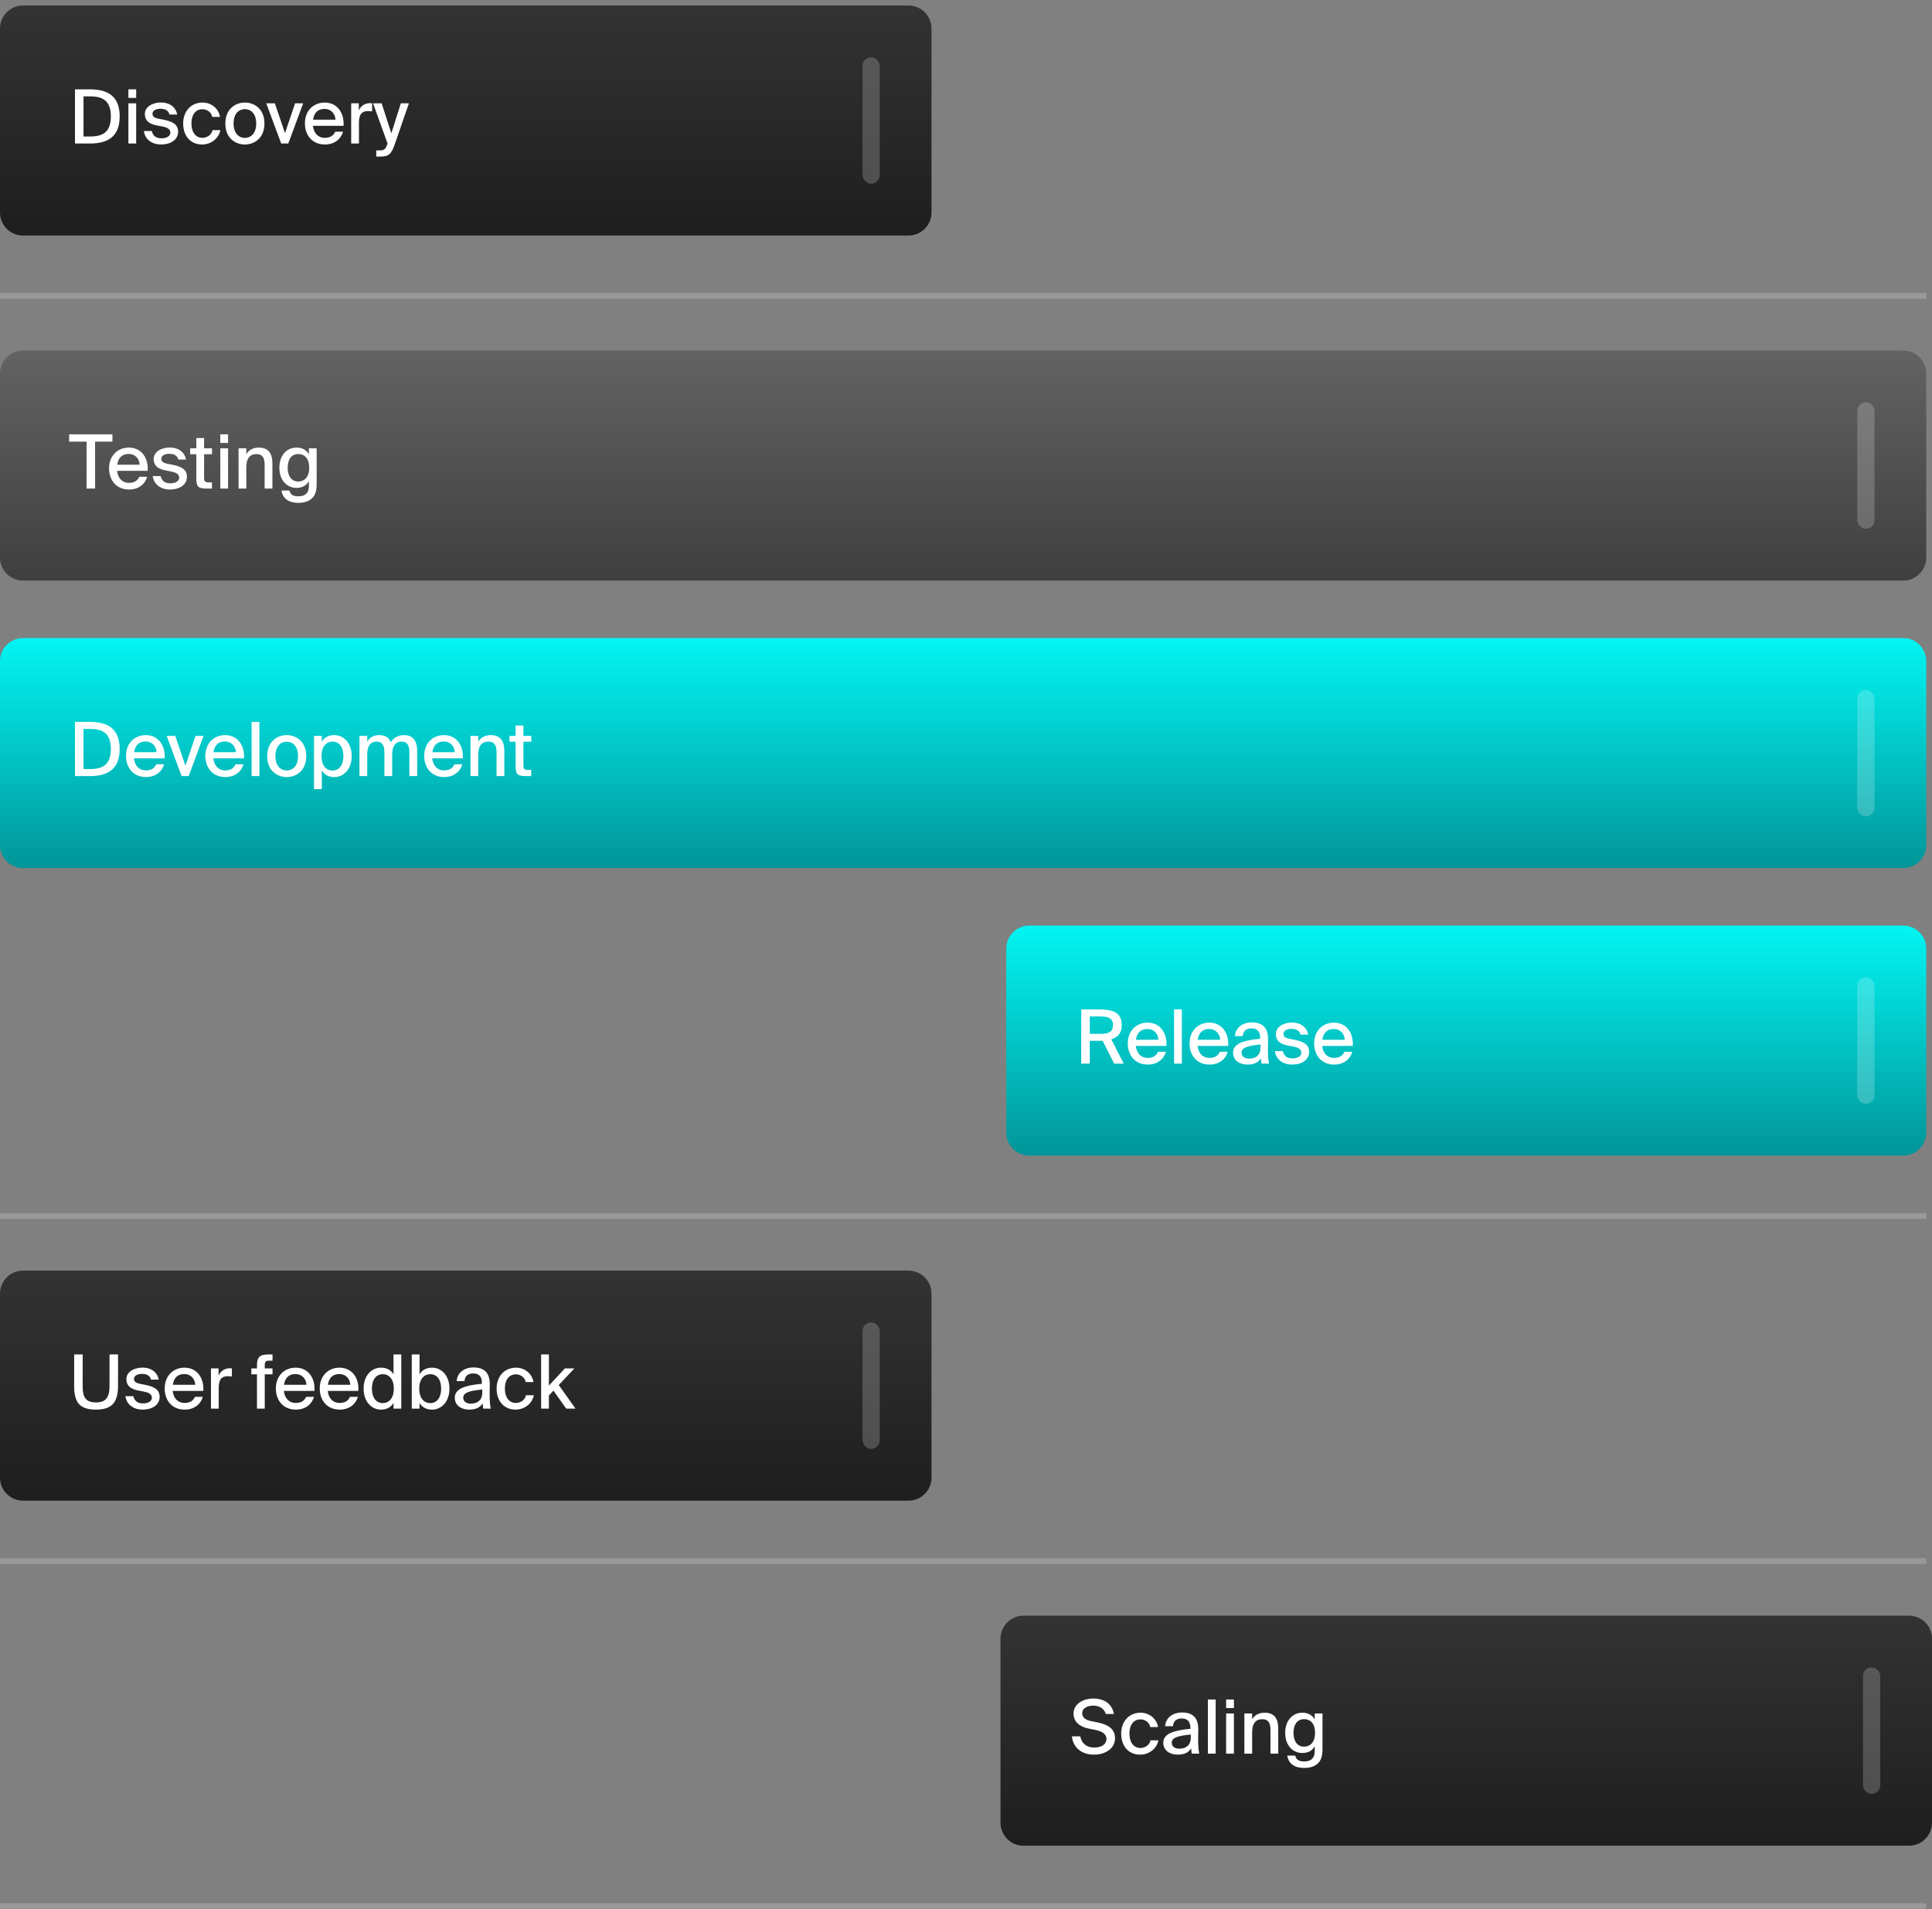 <?xml version="1.0" encoding="UTF-8"?>
<svg xmlns="http://www.w3.org/2000/svg" width="336" height="332" viewBox="0 0 336 332" fill="none">
  <rect x="0" y="0" width="336" height="332" fill="#808080" stroke="none"/>
  <path d="M0 4.958C0 2.749 1.791 0.958 4 0.958H158C160.209 0.958 162 2.749 162 4.958V36.958C162 39.167 160.209 40.958 158 40.958H4C1.791 40.958 0 39.167 0 36.958V4.958Z" fill="url(#paint0_linear_3214_37814)"></path>
  <path d="M19.28 20.239C19.28 17.158 17.434 16.755 15.549 16.755H14.522V23.736H15.549C17.434 23.736 19.28 23.346 19.28 20.239ZM13.04 15.533H15.614C18.604 15.533 20.814 16.612 20.814 20.239C20.814 23.879 18.604 24.958 15.614 24.958H13.04V15.533ZM22.33 17.964H23.682V24.958H22.33V17.964ZM22.33 15.533H23.682V17.028H22.33V15.533ZM30.821 19.914H29.482C29.287 19.186 28.689 18.913 27.896 18.913C27.233 18.913 26.518 19.186 26.518 19.758C26.518 20.278 26.856 20.486 27.493 20.629L28.494 20.824C29.807 21.097 30.977 21.526 30.977 22.904C30.977 24.321 29.651 25.127 28.039 25.127C26.258 25.127 25.192 24.1 25.023 22.787H26.401C26.596 23.58 27.09 24.048 28.078 24.048C28.962 24.048 29.625 23.684 29.625 23.06C29.625 22.423 29.014 22.15 28.286 22.007L27.233 21.799C26.18 21.591 25.192 21.136 25.192 19.81C25.192 18.575 26.505 17.821 28.026 17.821C29.443 17.821 30.548 18.562 30.821 19.914ZM35.233 17.834C36.832 17.834 38.054 18.965 38.262 20.33H36.91C36.767 19.537 36.052 18.991 35.168 18.991C34.193 18.991 33.296 19.758 33.296 21.461C33.296 23.19 34.193 23.97 35.168 23.97C36.039 23.97 36.767 23.463 36.962 22.631H38.327C38.041 24.1 36.689 25.127 35.142 25.127C33.114 25.127 31.853 23.593 31.853 21.474C31.853 19.407 33.166 17.834 35.233 17.834ZM40.621 21.487C40.621 23.203 41.57 23.983 42.584 23.983C43.624 23.983 44.56 23.19 44.56 21.487C44.56 19.758 43.624 18.978 42.584 18.978C41.57 18.978 40.621 19.719 40.621 21.487ZM42.584 17.834C44.248 17.834 45.99 18.952 45.99 21.487C45.99 24.009 44.248 25.127 42.584 25.127C40.933 25.127 39.191 24.009 39.191 21.487C39.191 18.952 40.933 17.834 42.584 17.834ZM47.798 17.964L49.566 23.151L51.321 17.964H52.725L50.138 24.958H48.903L46.303 17.964H47.798ZM56.461 23.97C57.449 23.97 57.995 23.567 58.294 22.904H59.659C59.347 24.061 58.281 25.127 56.513 25.127C54.264 25.127 53.029 23.476 53.029 21.448C53.029 19.277 54.485 17.834 56.474 17.834C58.632 17.834 59.893 19.602 59.75 21.877H54.42C54.563 23.177 55.356 23.97 56.461 23.97ZM56.461 18.939C55.408 18.939 54.641 19.472 54.446 20.811H58.346C58.307 19.784 57.566 18.939 56.461 18.939ZM64.716 17.951V19.355C64.469 19.329 64.235 19.316 64.014 19.316C62.974 19.316 62.428 19.823 62.428 21.292V24.958H61.076V17.964H62.402V19.199C62.766 18.406 63.455 17.951 64.339 17.938C64.456 17.938 64.599 17.938 64.716 17.951ZM66.085 27.233H65.435V26.154H65.968C66.696 26.154 67.008 26.089 67.346 25.101L67.398 24.945L64.876 17.964H66.371L68.061 23.177L69.712 17.964H71.116L68.646 25.114C68.061 26.765 67.671 27.233 66.085 27.233Z" fill="white"></path>
  <rect x="150" y="9.958" width="3" height="22" rx="1.5" fill="white" fill-opacity="0.2"></rect>
  <line x1="335" y1="51.458" y2="51.458" stroke="white" stroke-opacity="0.2"></line>
  <path d="M0 64.958C0 62.749 1.791 60.958 4 60.958H331C333.209 60.958 335 62.749 335 64.958V96.958C335 99.167 333.209 100.958 331 100.958H4C1.791 100.958 0 99.167 0 96.958V64.958Z" fill="url(#paint1_linear_3214_37814)"></path>
  <path d="M15.055 84.958V76.794H12.026V75.533H19.553V76.794H16.537V84.958H15.055ZM22.399 83.97C23.387 83.97 23.933 83.567 24.232 82.904H25.597C25.285 84.061 24.219 85.127 22.451 85.127C20.202 85.127 18.967 83.476 18.967 81.448C18.967 79.277 20.423 77.834 22.412 77.834C24.57 77.834 25.831 79.602 25.688 81.877H20.358C20.501 83.177 21.294 83.97 22.399 83.97ZM22.399 78.939C21.346 78.939 20.579 79.472 20.384 80.811H24.284C24.245 79.784 23.504 78.939 22.399 78.939ZM32.357 79.914H31.018C30.823 79.186 30.225 78.913 29.432 78.913C28.769 78.913 28.054 79.186 28.054 79.758C28.054 80.278 28.392 80.486 29.029 80.629L30.03 80.824C31.343 81.097 32.513 81.526 32.513 82.904C32.513 84.321 31.187 85.127 29.575 85.127C27.794 85.127 26.728 84.1 26.559 82.787H27.937C28.132 83.58 28.626 84.048 29.614 84.048C30.498 84.048 31.161 83.684 31.161 83.06C31.161 82.423 30.55 82.15 29.822 82.007L28.769 81.799C27.716 81.591 26.728 81.136 26.728 79.81C26.728 78.575 28.041 77.821 29.562 77.821C30.979 77.821 32.084 78.562 32.357 79.914ZM34.143 77.964V76.17H35.495V77.964H36.873V78.991H35.495V82.982C35.495 83.697 35.612 83.879 36.288 83.879H36.86V84.958H35.872C34.455 84.958 34.143 84.607 34.143 83.164V78.991H33.077V77.964H34.143ZM38.313 77.964H39.665V84.958H38.313V77.964ZM38.313 75.533H39.665V77.028H38.313V75.533ZM42.839 77.964V78.978C43.242 78.289 43.944 77.834 45.036 77.834C46.726 77.834 47.376 78.926 47.376 80.551V84.958H46.024V80.915C46.024 79.914 45.868 78.965 44.581 78.965C43.398 78.965 42.839 79.797 42.839 81.201V84.958H41.487V77.964H42.839ZM53.72 78.991V77.964H55.072V84.139C55.072 85.426 54.799 86.115 54.318 86.596C53.785 87.155 52.953 87.441 51.874 87.441C50.301 87.441 49.17 86.765 48.949 85.296H50.34C50.483 85.933 50.873 86.31 51.9 86.31C52.537 86.31 53.005 86.141 53.304 85.803C53.577 85.504 53.72 85.153 53.72 84.425V83.684C53.291 84.412 52.602 84.841 51.562 84.841C49.937 84.841 48.585 83.567 48.585 81.331C48.585 79.108 49.937 77.834 51.562 77.834C52.602 77.834 53.291 78.263 53.72 78.991ZM53.772 81.331C53.772 79.667 52.914 78.952 51.874 78.952C50.743 78.952 50.028 79.823 50.028 81.331C50.028 82.852 50.743 83.736 51.874 83.736C52.914 83.736 53.772 82.995 53.772 81.331Z" fill="white"></path>
  <rect x="323" y="69.958" width="3" height="22" rx="1.5" fill="white" fill-opacity="0.2"></rect>
  <path d="M0 114.958C0 112.749 1.791 110.958 4 110.958H331C333.209 110.958 335 112.749 335 114.958V146.958C335 149.167 333.209 150.958 331 150.958H4C1.791 150.958 0 149.167 0 146.958V114.958Z" fill="url(#paint2_linear_3214_37814)"></path>
  <path d="M19.28 130.239C19.28 127.158 17.434 126.755 15.549 126.755H14.522V133.736H15.549C17.434 133.736 19.28 133.346 19.28 130.239ZM13.04 125.533H15.614C18.604 125.533 20.814 126.612 20.814 130.239C20.814 133.879 18.604 134.958 15.614 134.958H13.04V125.533ZM25.344 133.97C26.332 133.97 26.878 133.567 27.177 132.904H28.542C28.23 134.061 27.164 135.127 25.396 135.127C23.147 135.127 21.912 133.476 21.912 131.448C21.912 129.277 23.368 127.834 25.357 127.834C27.515 127.834 28.776 129.602 28.633 131.877H23.303C23.446 133.177 24.239 133.97 25.344 133.97ZM25.344 128.939C24.291 128.939 23.524 129.472 23.329 130.811H27.229C27.19 129.784 26.449 128.939 25.344 128.939ZM30.481 127.964L32.249 133.151L34.004 127.964H35.408L32.821 134.958H31.586L28.986 127.964H30.481ZM39.144 133.97C40.132 133.97 40.678 133.567 40.977 132.904H42.342C42.03 134.061 40.964 135.127 39.196 135.127C36.947 135.127 35.712 133.476 35.712 131.448C35.712 129.277 37.168 127.834 39.157 127.834C41.315 127.834 42.576 129.602 42.433 131.877H37.103C37.246 133.177 38.039 133.97 39.144 133.97ZM39.144 128.939C38.091 128.939 37.324 129.472 37.129 130.811H41.029C40.99 129.784 40.249 128.939 39.144 128.939ZM45.112 125.533V134.958H43.76V125.533H45.112ZM47.895 131.487C47.895 133.203 48.844 133.983 49.858 133.983C50.898 133.983 51.834 133.19 51.834 131.487C51.834 129.758 50.898 128.978 49.858 128.978C48.844 128.978 47.895 129.719 47.895 131.487ZM49.858 127.834C51.522 127.834 53.264 128.952 53.264 131.487C53.264 134.009 51.522 135.127 49.858 135.127C48.207 135.127 46.465 134.009 46.465 131.487C46.465 128.952 48.207 127.834 49.858 127.834ZM54.614 127.964H55.966V128.991C56.395 128.263 57.11 127.834 58.15 127.834C59.775 127.834 61.166 129.186 61.166 131.474C61.166 133.762 59.775 135.127 58.15 135.127C57.11 135.127 56.395 134.698 55.966 133.97V137.233H54.614V127.964ZM55.914 131.474C55.914 133.203 56.798 133.996 57.838 133.996C58.969 133.996 59.723 133.047 59.723 131.474C59.723 129.901 58.969 128.965 57.838 128.965C56.798 128.965 55.914 129.745 55.914 131.474ZM63.863 131.201V134.958H62.511V127.964H63.863V128.978C64.266 128.289 64.929 127.834 65.93 127.834C67.022 127.834 67.646 128.289 67.958 129.069C68.543 128.185 69.349 127.834 70.272 127.834C71.91 127.834 72.547 128.926 72.547 130.551V134.958H71.195V130.915C71.195 129.914 71.026 128.965 69.817 128.965C68.738 128.965 68.205 129.797 68.205 131.201V134.958H66.853V130.915C66.853 129.914 66.684 128.965 65.475 128.965C64.383 128.965 63.863 129.797 63.863 131.201ZM77.205 133.97C78.193 133.97 78.739 133.567 79.038 132.904H80.403C80.091 134.061 79.025 135.127 77.257 135.127C75.008 135.127 73.773 133.476 73.773 131.448C73.773 129.277 75.229 127.834 77.218 127.834C79.376 127.834 80.637 129.602 80.494 131.877H75.164C75.307 133.177 76.1 133.97 77.205 133.97ZM77.205 128.939C76.152 128.939 75.385 129.472 75.19 130.811H79.09C79.051 129.784 78.31 128.939 77.205 128.939ZM83.172 127.964V128.978C83.575 128.289 84.277 127.834 85.369 127.834C87.059 127.834 87.709 128.926 87.709 130.551V134.958H86.357V130.915C86.357 129.914 86.201 128.965 84.914 128.965C83.731 128.965 83.172 129.797 83.172 131.201V134.958H81.82V127.964H83.172ZM89.672 127.964V126.17H91.024V127.964H92.402V128.991H91.024V132.982C91.024 133.697 91.141 133.879 91.817 133.879H92.389V134.958H91.401C89.984 134.958 89.672 134.607 89.672 133.164V128.991H88.606V127.964H89.672Z" fill="white"></path>
  <rect x="323" y="119.958" width="3" height="22" rx="1.5" fill="white" fill-opacity="0.2"></rect>
  <path d="M175 164.958C175 162.749 176.791 160.958 179 160.958H331C333.209 160.958 335 162.749 335 164.958V196.958C335 199.167 333.209 200.958 331 200.958H179C176.791 200.958 175 199.167 175 196.958V164.958Z" fill="url(#paint3_linear_3214_37814)"></path>
  <path d="M193.773 184.958L191.758 180.98C191.563 180.993 191.355 180.993 191.147 180.993H189.522V184.958H188.04V175.533H191.03C193.565 175.533 195.086 176.066 195.086 178.25C195.086 179.602 194.449 180.369 193.266 180.733L195.437 184.958H193.773ZM191.199 176.755H189.522V179.784H191.225C192.616 179.784 193.565 179.576 193.565 178.276C193.565 176.924 192.538 176.755 191.199 176.755ZM199.57 183.97C200.558 183.97 201.104 183.567 201.403 182.904H202.768C202.456 184.061 201.39 185.127 199.622 185.127C197.373 185.127 196.138 183.476 196.138 181.448C196.138 179.277 197.594 177.834 199.583 177.834C201.741 177.834 203.002 179.602 202.859 181.877H197.529C197.672 183.177 198.465 183.97 199.57 183.97ZM199.57 178.939C198.517 178.939 197.75 179.472 197.555 180.811H201.455C201.416 179.784 200.675 178.939 199.57 178.939ZM205.537 175.533V184.958H204.185V175.533H205.537ZM210.31 183.97C211.298 183.97 211.844 183.567 212.143 182.904H213.508C213.196 184.061 212.13 185.127 210.362 185.127C208.113 185.127 206.878 183.476 206.878 181.448C206.878 179.277 208.334 177.834 210.323 177.834C212.481 177.834 213.742 179.602 213.599 181.877H208.269C208.412 183.177 209.205 183.97 210.31 183.97ZM210.31 178.939C209.257 178.939 208.49 179.472 208.295 180.811H212.195C212.156 179.784 211.415 178.939 210.31 178.939ZM219.23 182.137V181.63C217.059 181.838 215.915 182.15 215.915 183.047C215.915 183.684 216.409 184.087 217.241 184.087C218.346 184.087 219.23 183.528 219.23 182.137ZM216.942 185.127C215.525 185.127 214.446 184.347 214.446 183.073C214.446 181.37 216.461 180.902 219.165 180.629V180.486C219.165 179.251 218.515 178.835 217.657 178.835C216.721 178.835 216.188 179.303 216.136 180.174H214.771C214.875 178.679 216.11 177.795 217.709 177.795C219.516 177.795 220.543 178.666 220.53 180.759C220.53 180.928 220.504 182.137 220.504 182.436C220.504 183.489 220.569 184.334 220.699 184.958H219.399C219.347 184.685 219.321 184.49 219.282 184.035C218.866 184.75 218.086 185.127 216.942 185.127ZM227.517 179.914H226.178C225.983 179.186 225.385 178.913 224.592 178.913C223.929 178.913 223.214 179.186 223.214 179.758C223.214 180.278 223.552 180.486 224.189 180.629L225.19 180.824C226.503 181.097 227.673 181.526 227.673 182.904C227.673 184.321 226.347 185.127 224.735 185.127C222.954 185.127 221.888 184.1 221.719 182.787H223.097C223.292 183.58 223.786 184.048 224.774 184.048C225.658 184.048 226.321 183.684 226.321 183.06C226.321 182.423 225.71 182.15 224.982 182.007L223.929 181.799C222.876 181.591 221.888 181.136 221.888 179.81C221.888 178.575 223.201 177.821 224.722 177.821C226.139 177.821 227.244 178.562 227.517 179.914ZM231.981 183.97C232.969 183.97 233.515 183.567 233.814 182.904H235.179C234.867 184.061 233.801 185.127 232.033 185.127C229.784 185.127 228.549 183.476 228.549 181.448C228.549 179.277 230.005 177.834 231.994 177.834C234.152 177.834 235.413 179.602 235.27 181.877H229.94C230.083 183.177 230.876 183.97 231.981 183.97ZM231.981 178.939C230.928 178.939 230.161 179.472 229.966 180.811H233.866C233.827 179.784 233.086 178.939 231.981 178.939Z" fill="white"></path>
  <rect x="323" y="169.958" width="3" height="22" rx="1.5" fill="white" fill-opacity="0.2"></rect>
  <line x1="335" y1="211.458" y2="211.458" stroke="white" stroke-opacity="0.2"></line>
  <path d="M0 224.958C0 222.749 1.791 220.958 4 220.958H158C160.209 220.958 162 222.749 162 224.958V256.958C162 259.167 160.209 260.958 158 260.958H4C1.791 260.958 0 259.167 0 256.958V224.958Z" fill="url(#paint4_linear_3214_37814)"></path>
  <path d="M12.897 235.533H14.379V241.188C14.379 242.969 14.938 243.879 16.706 243.879C18.474 243.879 19.046 242.891 19.046 241.084V235.533H20.528V241.006C20.528 243.866 19.449 245.127 16.706 245.127C14.041 245.127 12.897 244.061 12.897 241.084V235.533ZM27.609 239.914H26.27C26.075 239.186 25.477 238.913 24.684 238.913C24.021 238.913 23.306 239.186 23.306 239.758C23.306 240.278 23.644 240.486 24.281 240.629L25.282 240.824C26.595 241.097 27.765 241.526 27.765 242.904C27.765 244.321 26.439 245.127 24.827 245.127C23.046 245.127 21.98 244.1 21.811 242.787H23.189C23.384 243.58 23.878 244.048 24.866 244.048C25.75 244.048 26.413 243.684 26.413 243.06C26.413 242.423 25.802 242.15 25.074 242.007L24.021 241.799C22.968 241.591 21.98 241.136 21.98 239.81C21.98 238.575 23.293 237.821 24.814 237.821C26.231 237.821 27.336 238.562 27.609 239.914ZM32.073 243.97C33.061 243.97 33.607 243.567 33.906 242.904H35.271C34.959 244.061 33.893 245.127 32.125 245.127C29.876 245.127 28.641 243.476 28.641 241.448C28.641 239.277 30.097 237.834 32.086 237.834C34.244 237.834 35.505 239.602 35.362 241.877H30.032C30.175 243.177 30.968 243.97 32.073 243.97ZM32.073 238.939C31.02 238.939 30.253 239.472 30.058 240.811H33.958C33.919 239.784 33.178 238.939 32.073 238.939ZM40.328 237.951V239.355C40.081 239.329 39.847 239.316 39.626 239.316C38.586 239.316 38.04 239.823 38.04 241.292V244.958H36.688V237.964H38.014V239.199C38.378 238.406 39.067 237.951 39.951 237.938C40.068 237.938 40.211 237.938 40.328 237.951ZM44.692 237.964V237.496C44.692 235.949 45.16 235.533 46.785 235.533H47.396V236.612H46.876C46.187 236.612 46.044 236.755 46.044 237.483V237.964H47.396V238.991H46.044V244.958H44.692V238.991H43.717V237.964H44.692ZM51.408 243.97C52.396 243.97 52.942 243.567 53.241 242.904H54.606C54.294 244.061 53.228 245.127 51.46 245.127C49.211 245.127 47.976 243.476 47.976 241.448C47.976 239.277 49.432 237.834 51.421 237.834C53.579 237.834 54.84 239.602 54.697 241.877H49.367C49.51 243.177 50.303 243.97 51.408 243.97ZM51.408 238.939C50.355 238.939 49.588 239.472 49.393 240.811H53.293C53.254 239.784 52.513 238.939 51.408 238.939ZM59.038 243.97C60.026 243.97 60.572 243.567 60.871 242.904H62.236C61.924 244.061 60.858 245.127 59.09 245.127C56.841 245.127 55.606 243.476 55.606 241.448C55.606 239.277 57.062 237.834 59.051 237.834C61.209 237.834 62.47 239.602 62.327 241.877H56.997C57.14 243.177 57.933 243.97 59.038 243.97ZM59.038 238.939C57.985 238.939 57.218 239.472 57.023 240.811H60.923C60.884 239.784 60.143 238.939 59.038 238.939ZM68.436 238.991V235.533H69.788V244.958H68.436V243.97C68.007 244.698 67.292 245.127 66.252 245.127C64.627 245.127 63.236 243.762 63.236 241.474C63.236 239.186 64.627 237.834 66.252 237.834C67.292 237.834 68.007 238.263 68.436 238.991ZM68.488 241.474C68.488 239.745 67.604 238.965 66.564 238.965C65.433 238.965 64.679 239.901 64.679 241.474C64.679 243.047 65.433 243.996 66.564 243.996C67.604 243.996 68.488 243.203 68.488 241.474ZM72.913 241.474C72.913 243.203 73.797 243.996 74.837 243.996C75.968 243.996 76.722 243.047 76.722 241.474C76.722 239.901 75.968 238.965 74.837 238.965C73.797 238.965 72.913 239.745 72.913 241.474ZM71.613 235.533H72.965V238.991C73.394 238.263 74.109 237.834 75.149 237.834C76.774 237.834 78.165 239.186 78.165 241.474C78.165 243.762 76.774 245.127 75.149 245.127C74.109 245.127 73.394 244.698 72.965 243.97V244.958H71.613V235.533ZM83.878 242.137V241.63C81.707 241.838 80.563 242.15 80.563 243.047C80.563 243.684 81.057 244.087 81.889 244.087C82.994 244.087 83.878 243.528 83.878 242.137ZM81.59 245.127C80.173 245.127 79.094 244.347 79.094 243.073C79.094 241.37 81.109 240.902 83.813 240.629V240.486C83.813 239.251 83.163 238.835 82.305 238.835C81.369 238.835 80.836 239.303 80.784 240.174H79.419C79.523 238.679 80.758 237.795 82.357 237.795C84.164 237.795 85.191 238.666 85.178 240.759C85.178 240.928 85.152 242.137 85.152 242.436C85.152 243.489 85.217 244.334 85.347 244.958H84.047C83.995 244.685 83.969 244.49 83.93 244.035C83.514 244.75 82.734 245.127 81.59 245.127ZM89.746 237.834C91.346 237.834 92.567 238.965 92.775 240.33H91.424C91.281 239.537 90.566 238.991 89.681 238.991C88.707 238.991 87.809 239.758 87.809 241.461C87.809 243.19 88.707 243.97 89.681 243.97C90.552 243.97 91.281 243.463 91.475 242.631H92.841C92.555 244.1 91.203 245.127 89.656 245.127C87.627 245.127 86.367 243.593 86.367 241.474C86.367 239.407 87.68 237.834 89.746 237.834ZM94.109 235.533H95.461V240.954L98.243 237.964H99.894L97.177 240.85L100.089 244.958H98.477L96.254 241.825L95.461 242.67V244.958H94.109V235.533Z" fill="white"></path>
  <rect x="150" y="229.958" width="3" height="22" rx="1.5" fill="white" fill-opacity="0.2"></rect>
  <path d="M174 284.958C174 282.749 175.791 280.958 178 280.958H332C334.209 280.958 336 282.749 336 284.958V316.958C336 319.167 334.209 320.958 332 320.958H178C175.791 320.958 174 319.167 174 316.958V284.958Z" fill="url(#paint5_linear_3214_37814)"></path>
  <path d="M190.472 300.824L189.315 300.59C187.976 300.317 186.702 299.563 186.702 297.977C186.702 296.196 188.548 295.364 190.147 295.364C191.889 295.364 193.358 296.157 193.735 298.055H192.305C191.993 296.95 190.979 296.599 190.082 296.599C189.393 296.599 188.21 296.924 188.21 297.912C188.21 298.692 188.821 299.095 189.64 299.264L190.758 299.498C192.266 299.81 193.917 300.369 193.917 302.28C193.917 304.152 192.11 305.127 190.29 305.127C188.119 305.127 186.624 303.918 186.416 301.942H187.872C188.145 303.242 189.003 303.892 190.342 303.892C191.577 303.892 192.422 303.32 192.422 302.397C192.422 301.422 191.473 301.032 190.472 300.824ZM198.366 297.834C199.965 297.834 201.187 298.965 201.395 300.33H200.043C199.9 299.537 199.185 298.991 198.301 298.991C197.326 298.991 196.429 299.758 196.429 301.461C196.429 303.19 197.326 303.97 198.301 303.97C199.172 303.97 199.9 303.463 200.095 302.631H201.46C201.174 304.1 199.822 305.127 198.275 305.127C196.247 305.127 194.986 303.593 194.986 301.474C194.986 299.407 196.299 297.834 198.366 297.834ZM207.096 302.137V301.63C204.925 301.838 203.781 302.15 203.781 303.047C203.781 303.684 204.275 304.087 205.107 304.087C206.212 304.087 207.096 303.528 207.096 302.137ZM204.808 305.127C203.391 305.127 202.312 304.347 202.312 303.073C202.312 301.37 204.327 300.902 207.031 300.629V300.486C207.031 299.251 206.381 298.835 205.523 298.835C204.587 298.835 204.054 299.303 204.002 300.174H202.637C202.741 298.679 203.976 297.795 205.575 297.795C207.382 297.795 208.409 298.666 208.396 300.759C208.396 300.928 208.37 302.137 208.37 302.436C208.37 303.489 208.435 304.334 208.565 304.958H207.265C207.213 304.685 207.187 304.49 207.148 304.035C206.732 304.75 205.952 305.127 204.808 305.127ZM211.418 295.533V304.958H210.066V295.533H211.418ZM213.24 297.964H214.592V304.958H213.24V297.964ZM213.24 295.533H214.592V297.028H213.24V295.533ZM217.766 297.964V298.978C218.169 298.289 218.871 297.834 219.963 297.834C221.653 297.834 222.303 298.926 222.303 300.551V304.958H220.951V300.915C220.951 299.914 220.795 298.965 219.508 298.965C218.325 298.965 217.766 299.797 217.766 301.201V304.958H216.414V297.964H217.766ZM228.647 298.991V297.964H229.999V304.139C229.999 305.426 229.726 306.115 229.245 306.596C228.712 307.155 227.88 307.441 226.801 307.441C225.228 307.441 224.097 306.765 223.876 305.296H225.267C225.41 305.933 225.8 306.31 226.827 306.31C227.464 306.31 227.932 306.141 228.231 305.803C228.504 305.504 228.647 305.153 228.647 304.425V303.684C228.218 304.412 227.529 304.841 226.489 304.841C224.864 304.841 223.512 303.567 223.512 301.331C223.512 299.108 224.864 297.834 226.489 297.834C227.529 297.834 228.218 298.263 228.647 298.991ZM228.699 301.331C228.699 299.667 227.841 298.952 226.801 298.952C225.67 298.952 224.955 299.823 224.955 301.331C224.955 302.852 225.67 303.736 226.801 303.736C227.841 303.736 228.699 302.995 228.699 301.331Z" fill="white"></path>
  <rect x="324" y="289.958" width="3" height="22" rx="1.5" fill="white" fill-opacity="0.2"></rect>
  <line x1="335" y1="331.458" y2="331.458" stroke="white" stroke-opacity="0.2"></line>
  <line x1="335" y1="271.458" y2="271.458" stroke="white" stroke-opacity="0.2"></line>
  <defs>
    <linearGradient id="paint0_linear_3214_37814" x1="99.014" y1="0.958" x2="99.014" y2="40.958" gradientUnits="userSpaceOnUse">
      <stop stop-color="#343333"></stop>
      <stop offset="1" stop-color="#1E1E1E"></stop>
    </linearGradient>
    <linearGradient id="paint1_linear_3214_37814" x1="187.689" y1="60.958" x2="187.689" y2="100.958" gradientUnits="userSpaceOnUse">
      <stop stop-color="#636363"></stop>
      <stop offset="1" stop-color="#3F3F3F"></stop>
    </linearGradient>
    <linearGradient id="paint2_linear_3214_37814" x1="214.037" y1="110.958" x2="214.037" y2="150.958" gradientUnits="userSpaceOnUse">
      <stop stop-color="#02F5F3"></stop>
      <stop offset="1" stop-color="#029599"></stop>
    </linearGradient>
    <linearGradient id="paint3_linear_3214_37814" x1="277.227" y1="160.958" x2="277.227" y2="200.958" gradientUnits="userSpaceOnUse">
      <stop stop-color="#02F5F3"></stop>
      <stop offset="1" stop-color="#029599"></stop>
    </linearGradient>
    <linearGradient id="paint4_linear_3214_37814" x1="90.763" y1="220.958" x2="90.763" y2="260.958" gradientUnits="userSpaceOnUse">
      <stop stop-color="#343333"></stop>
      <stop offset="1" stop-color="#1E1E1E"></stop>
    </linearGradient>
    <linearGradient id="paint5_linear_3214_37814" x1="264.763" y1="280.958" x2="264.763" y2="320.958" gradientUnits="userSpaceOnUse">
      <stop stop-color="#343333"></stop>
      <stop offset="1" stop-color="#1E1E1E"></stop>
    </linearGradient>
  </defs>
</svg>
